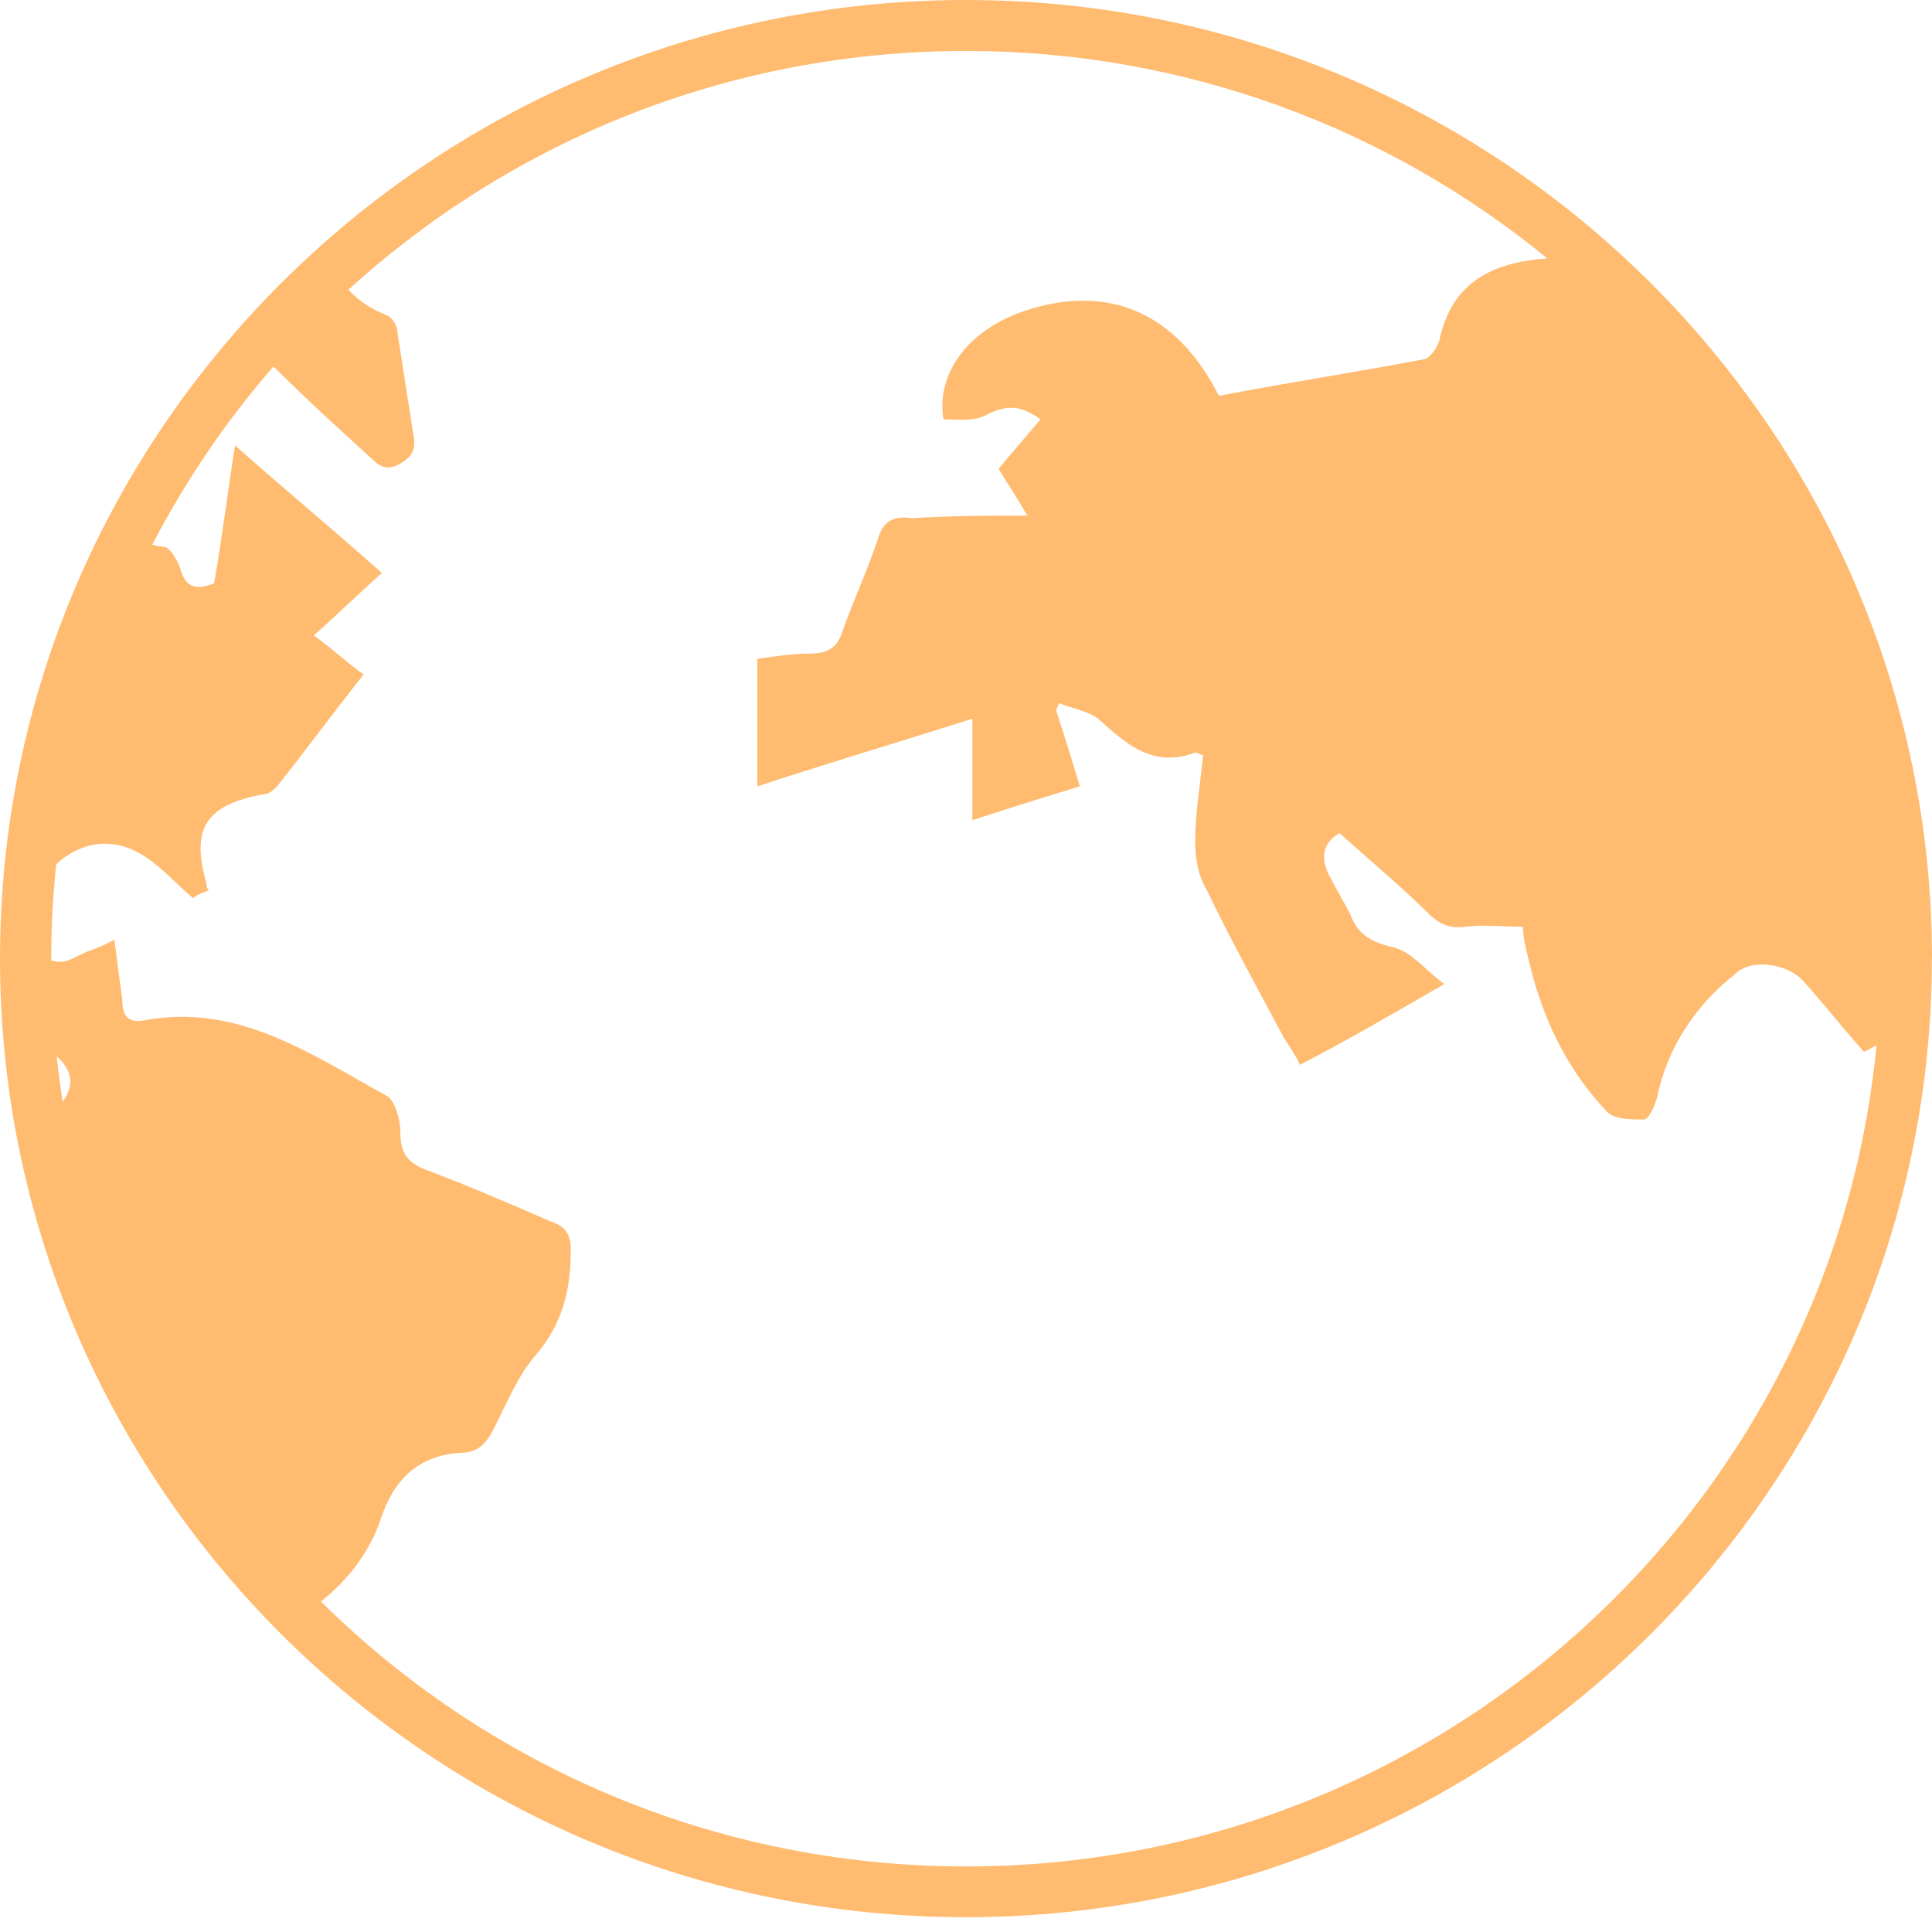 <svg width="29" height="29" viewBox="0 0 29 29" fill="none" xmlns="http://www.w3.org/2000/svg">
<path d="M29 14.389C29 6.454 22.495 0 14.501 0C6.505 0 0 6.454 0 14.389C0 22.324 6.505 28.778 14.499 28.778C22.495 28.778 28.998 22.323 28.998 14.389H29ZM23.231 3.879C22.416 3.935 21.79 4.222 21.602 5.121C21.564 5.238 21.445 5.394 21.366 5.394C20.343 5.589 19.319 5.745 18.296 5.942C17.666 4.691 16.642 4.262 15.422 4.653C14.556 4.926 14.044 5.59 14.162 6.295C14.398 6.295 14.635 6.333 14.831 6.216C15.146 6.06 15.343 6.1 15.618 6.295C15.422 6.529 15.185 6.802 14.989 7.037C15.106 7.232 15.264 7.467 15.422 7.74C14.831 7.74 14.319 7.74 13.689 7.778C13.413 7.74 13.256 7.817 13.177 8.091C13.019 8.561 12.823 8.99 12.665 9.42C12.586 9.693 12.469 9.811 12.153 9.811C11.917 9.811 11.642 9.849 11.367 9.889V11.804C12.43 11.453 13.492 11.14 14.595 10.788V12.312C15.185 12.117 15.697 11.96 16.209 11.804C16.091 11.413 15.972 11.023 15.854 10.67C15.854 10.632 15.893 10.592 15.893 10.554C16.09 10.632 16.326 10.67 16.484 10.788C16.917 11.18 17.311 11.531 17.94 11.296C17.979 11.296 18.019 11.335 18.058 11.335C18.019 11.764 17.94 12.194 17.94 12.623C17.94 12.858 17.979 13.131 18.098 13.326C18.452 14.069 18.885 14.85 19.279 15.592C19.358 15.709 19.437 15.827 19.515 15.983C20.264 15.592 20.933 15.202 21.681 14.771C21.406 14.576 21.208 14.302 20.933 14.224C20.579 14.145 20.381 14.029 20.264 13.716C20.185 13.559 20.067 13.364 19.988 13.208C19.804 12.895 19.844 12.66 20.106 12.505C20.539 12.896 21.012 13.286 21.405 13.677C21.562 13.834 21.72 13.95 21.995 13.912C22.27 13.874 22.586 13.912 22.861 13.912C22.861 14.069 22.9 14.225 22.94 14.382C23.136 15.241 23.492 16.023 24.121 16.688C24.238 16.804 24.475 16.804 24.673 16.804C24.752 16.804 24.831 16.609 24.869 16.491C25.027 15.71 25.46 15.084 26.05 14.616C26.287 14.382 26.837 14.46 27.074 14.733C27.389 15.084 27.664 15.436 27.98 15.789C28.045 15.758 28.106 15.723 28.167 15.691C27.505 22.596 21.629 28.016 14.501 28.016C10.725 28.016 7.301 26.496 4.817 24.039C5.241 23.704 5.571 23.266 5.734 22.745C5.931 22.197 6.286 21.846 6.916 21.807C7.191 21.807 7.31 21.651 7.427 21.416C7.624 21.025 7.781 20.635 8.057 20.322C8.451 19.853 8.568 19.345 8.568 18.759C8.568 18.524 8.489 18.407 8.253 18.329C7.624 18.056 6.993 17.782 6.364 17.548C6.089 17.432 6.01 17.275 6.01 17.001C6.01 16.806 5.931 16.531 5.813 16.453C4.671 15.828 3.569 15.046 2.151 15.319C1.914 15.357 1.836 15.241 1.836 15.006C1.797 14.733 1.757 14.42 1.718 14.107C1.56 14.185 1.482 14.224 1.364 14.264C1.246 14.302 1.127 14.38 1.01 14.42C0.947 14.445 0.86 14.439 0.77 14.419C0.77 14.408 0.769 14.399 0.769 14.389C0.769 13.912 0.794 13.44 0.843 12.975C0.872 12.948 0.9 12.922 0.931 12.897C1.285 12.623 1.718 12.584 2.112 12.818C2.387 12.975 2.624 13.248 2.899 13.483C2.938 13.444 3.017 13.404 3.136 13.366C3.097 13.328 3.097 13.288 3.097 13.249C2.861 12.429 3.097 12.077 3.963 11.921C4.042 11.921 4.12 11.842 4.159 11.804C4.592 11.256 5.025 10.67 5.458 10.124C5.183 9.929 4.985 9.733 4.71 9.538C5.064 9.225 5.379 8.914 5.733 8.601C4.985 7.936 4.277 7.35 3.528 6.686C3.411 7.428 3.332 8.093 3.213 8.757C2.898 8.874 2.78 8.795 2.701 8.522C2.663 8.406 2.544 8.209 2.465 8.209C2.399 8.204 2.341 8.192 2.285 8.177C2.785 7.213 3.396 6.317 4.103 5.503C4.12 5.52 4.14 5.534 4.158 5.552C4.631 6.022 5.102 6.451 5.575 6.881C5.693 6.997 5.812 7.076 6.008 6.959C6.205 6.842 6.245 6.724 6.205 6.529L5.968 5.006C5.968 4.889 5.889 4.771 5.81 4.733C5.56 4.637 5.373 4.505 5.229 4.349C7.673 2.124 10.929 0.765 14.498 0.765C17.811 0.765 20.854 1.935 23.228 3.881L23.231 3.879ZM0.851 15.856C1.084 16.067 1.126 16.283 0.941 16.537C0.906 16.311 0.875 16.085 0.851 15.856Z" fill="#FFBB70"/>
</svg>
